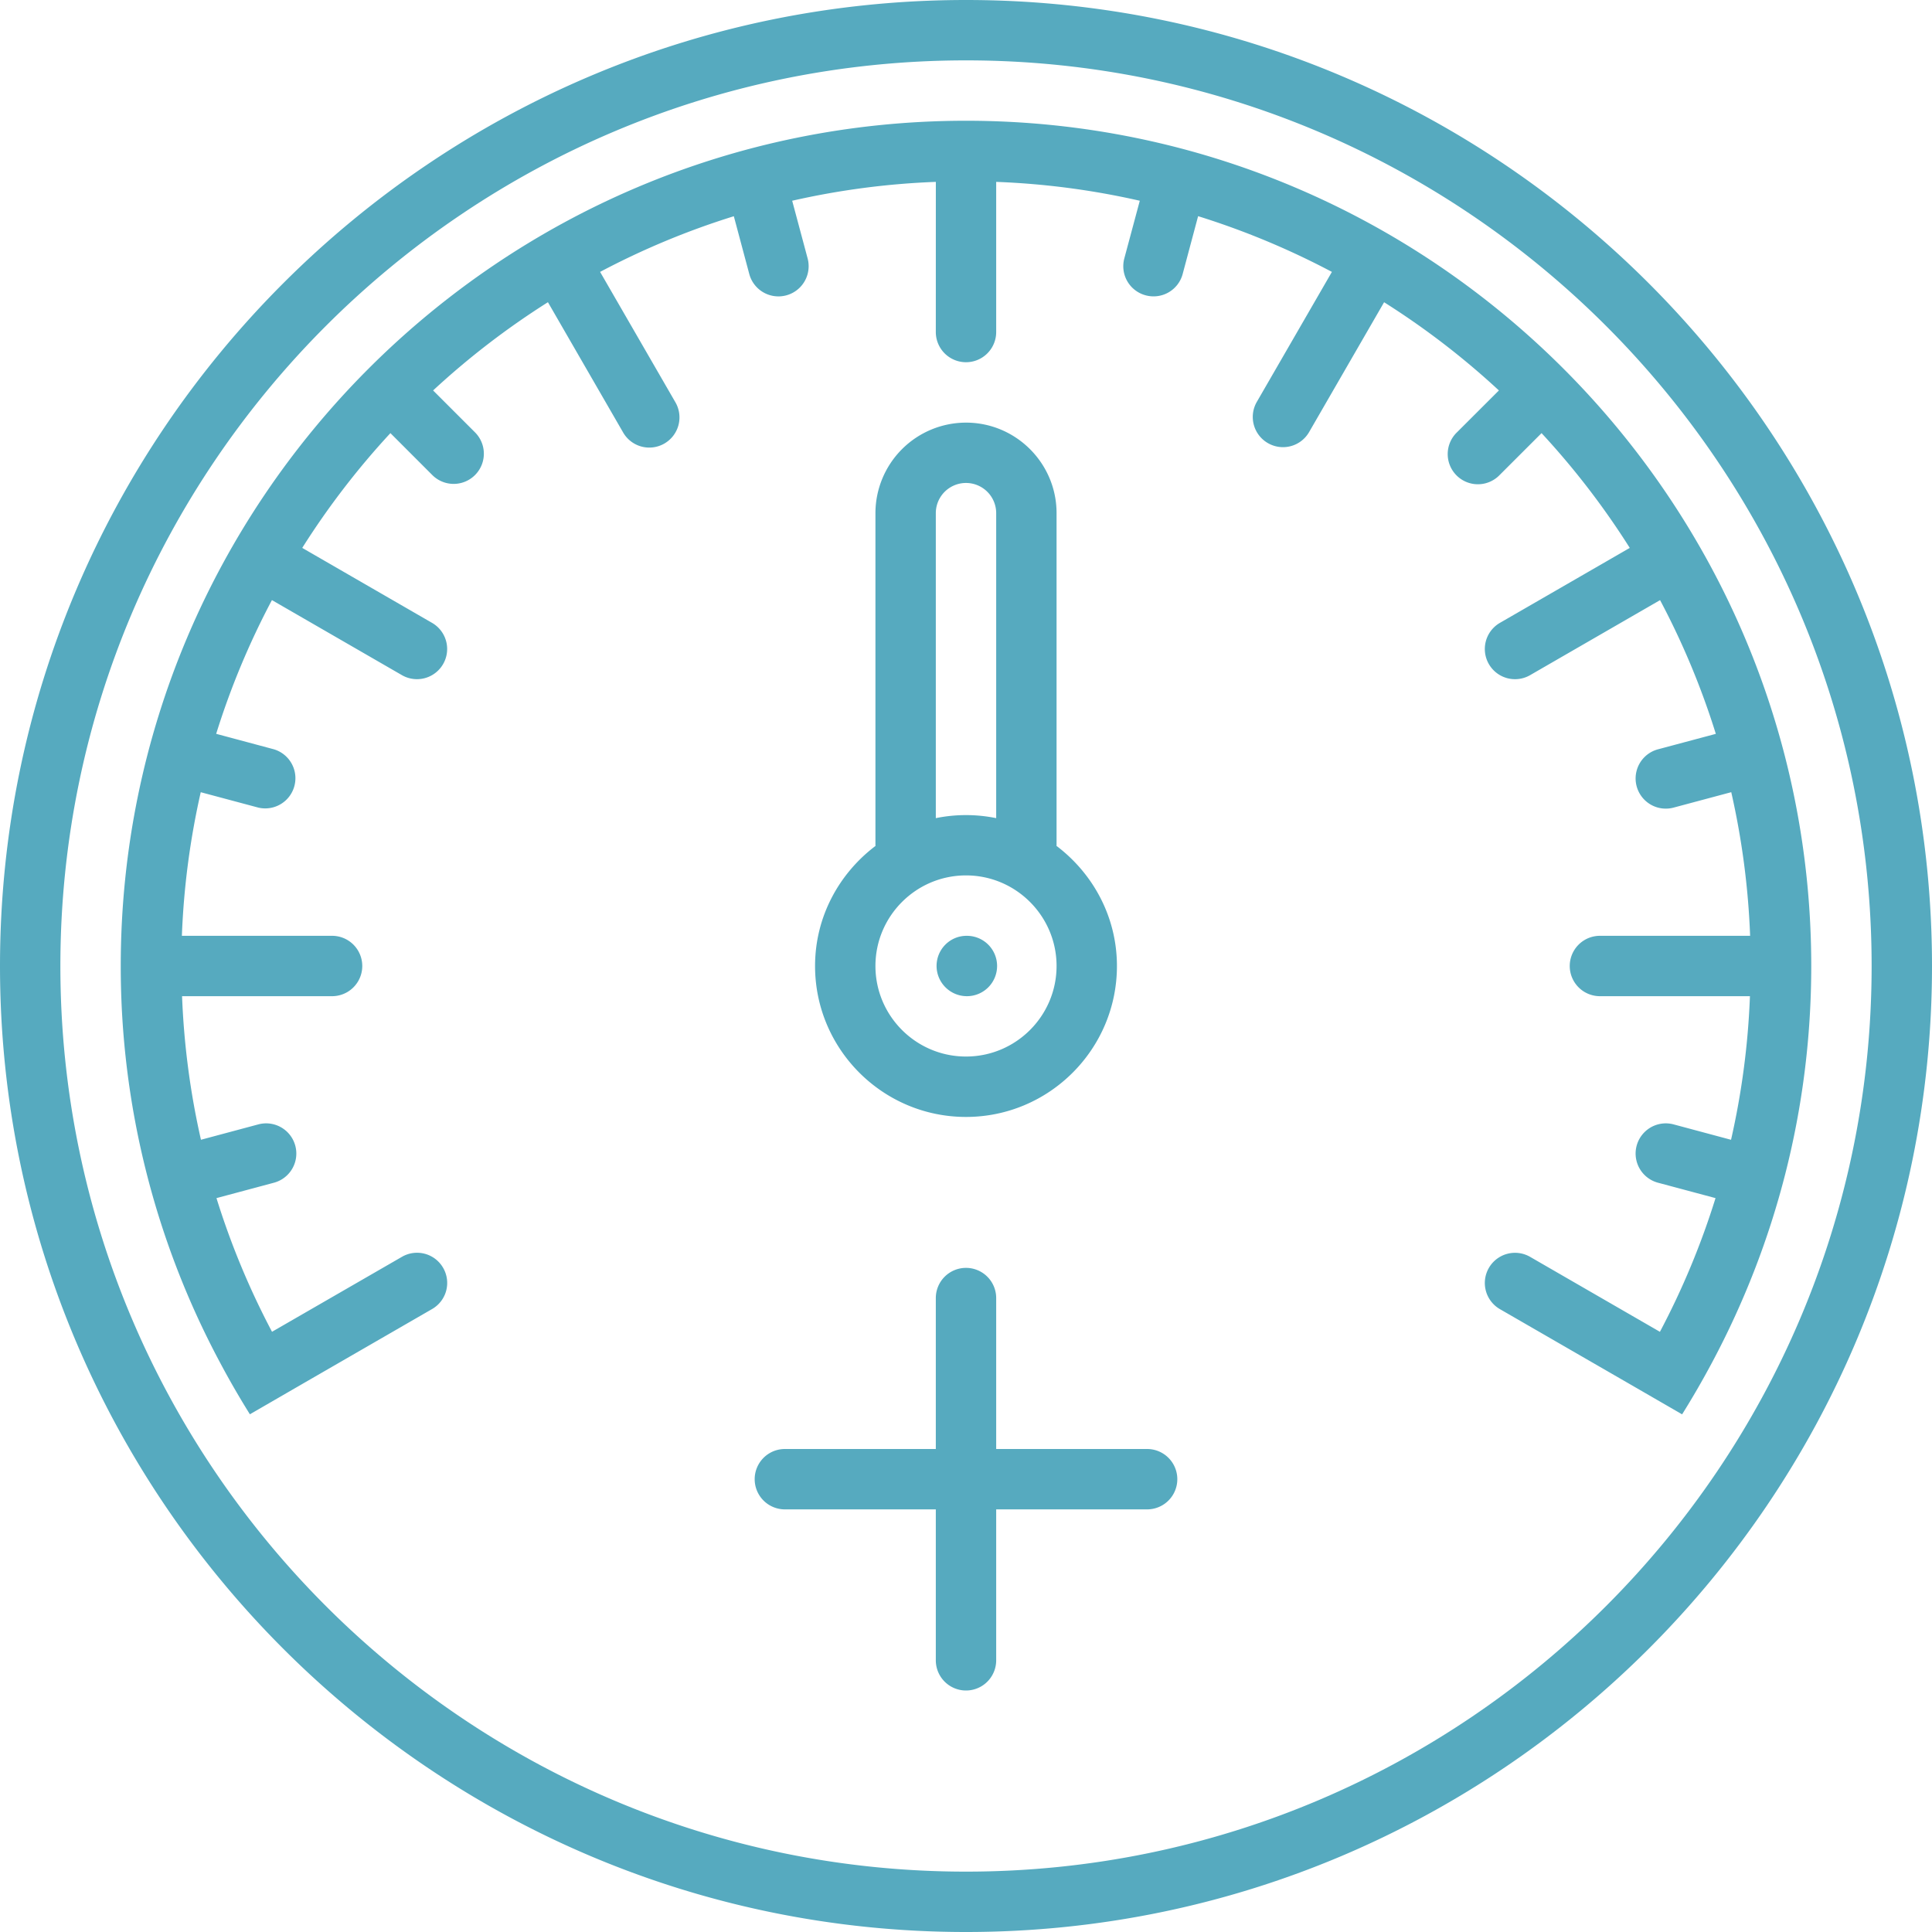 <svg xmlns="http://www.w3.org/2000/svg" width="64" height="64" viewBox="0 0 64 64"><path fill="#56aabf" d="M64 32c0 17.645-14.355 32-32 32S0 49.645 0 32 14.355 0 32 0s32 14.356 32 32zm-2 0C62 15.457 48.542 2 32 2S2 15.457 2 32s13.458 30 30 30 30-13.458 30-30zm-25 0c0 2.756-2.243 5-5 5s-5-2.244-5-5c0-1.63.795-3.065 2.004-3.979l-.004-.02V16.998A3.003 3.003 0 0 1 32 14c1.654 0 3 1.345 3 2.998v11.009l-.004.013C36.206 28.935 37 30.371 37 32zm-6-4.898a5.006 5.006 0 0 1 2 0V16.999a1 1 0 0 0-2 0zm4 4.897c0-1.653-1.346-3-3-3s-3 1.347-3 3c0 1.656 1.346 3 3 3s3-1.344 3-3zm-1.97 0a1 1 0 0 1-1 1.001 1.005 1.005 0 0 1-1.005-1c0-.552.443-1 .995-1h.01a1 1 0 0 1 1 1zM60 32c0 4.74-1.19 9.204-3.278 13.12a28.82 28.82 0 0 1-1 1.732l-1.735-1.003-4.3-2.482a.999.999 0 1 1 1-1.732l4.3 2.483a25.88 25.88 0 0 0 1.842-4.429l-1.906-.51a1 1 0 1 1 .518-1.932l1.902.51A25.84 25.84 0 0 0 57.969 33H53a1 1 0 0 1 0-2h4.975a25.863 25.863 0 0 0-.625-4.758l-1.91.511a.999.999 0 1 1-.517-1.931l1.916-.512a25.829 25.829 0 0 0-1.847-4.43l-4.303 2.484a1 1 0 0 1-1.004-1.73l4.303-2.484a26.056 26.056 0 0 0-2.922-3.802l-1.39 1.389a1 1 0 1 1-1.413-1.415l1.39-1.388a26.015 26.015 0 0 0-3.803-2.922l-2.483 4.299a.998.998 0 0 1-1.367.367.999.999 0 0 1-.367-1.364l2.488-4.307a25.995 25.995 0 0 0-4.432-1.846l-.512 1.917a.998.998 0 0 1-1.225.705.998.998 0 0 1-.707-1.225l.512-1.908A25.762 25.762 0 0 0 33 6.025v4.973A1 1 0 1 1 31 11l.001-4.975a25.77 25.77 0 0 0-4.759.625l.511 1.908a1 1 0 0 1-1.932.52l-.512-1.915a25.86 25.86 0 0 0-4.43 1.844l2.486 4.304a1 1 0 1 1-1.73 1.003l-2.484-4.303a26.19 26.19 0 0 0-3.804 2.923l1.388 1.388a1 1 0 0 1-1.414 1.415l-1.388-1.389a26.13 26.13 0 0 0-2.921 3.802l4.3 2.483a.999.999 0 1 1-.998 1.732l-4.306-2.486a25.872 25.872 0 0 0-1.847 4.43l1.914.513a1 1 0 0 1-.517 1.931l-1.908-.51A25.918 25.918 0 0 0 6.025 31H11a1 1 0 1 1 .001 2h-4.97c.063 1.629.276 3.217.626 4.756l1.9-.509a1 1 0 1 1 .518 1.932l-1.904.51a25.948 25.948 0 0 0 1.84 4.428l4.302-2.482A.997.997 0 0 1 14.68 42a.997.997 0 0 1-.367 1.364l-4.301 2.483-1.734 1.003a28.368 28.368 0 0 1-1-1.734A27.803 27.803 0 0 1 4 32C4 16.561 16.56 4 32 4s28 12.562 28 28zM32 42a1 1 0 0 1 1 1v5h5a1 1 0 1 1 0 2h-5v5a1 1 0 0 1-2 0v-5h-5a1 1 0 0 1 0-2h5v-5a1 1 0 0 1 1-1z"/></svg>